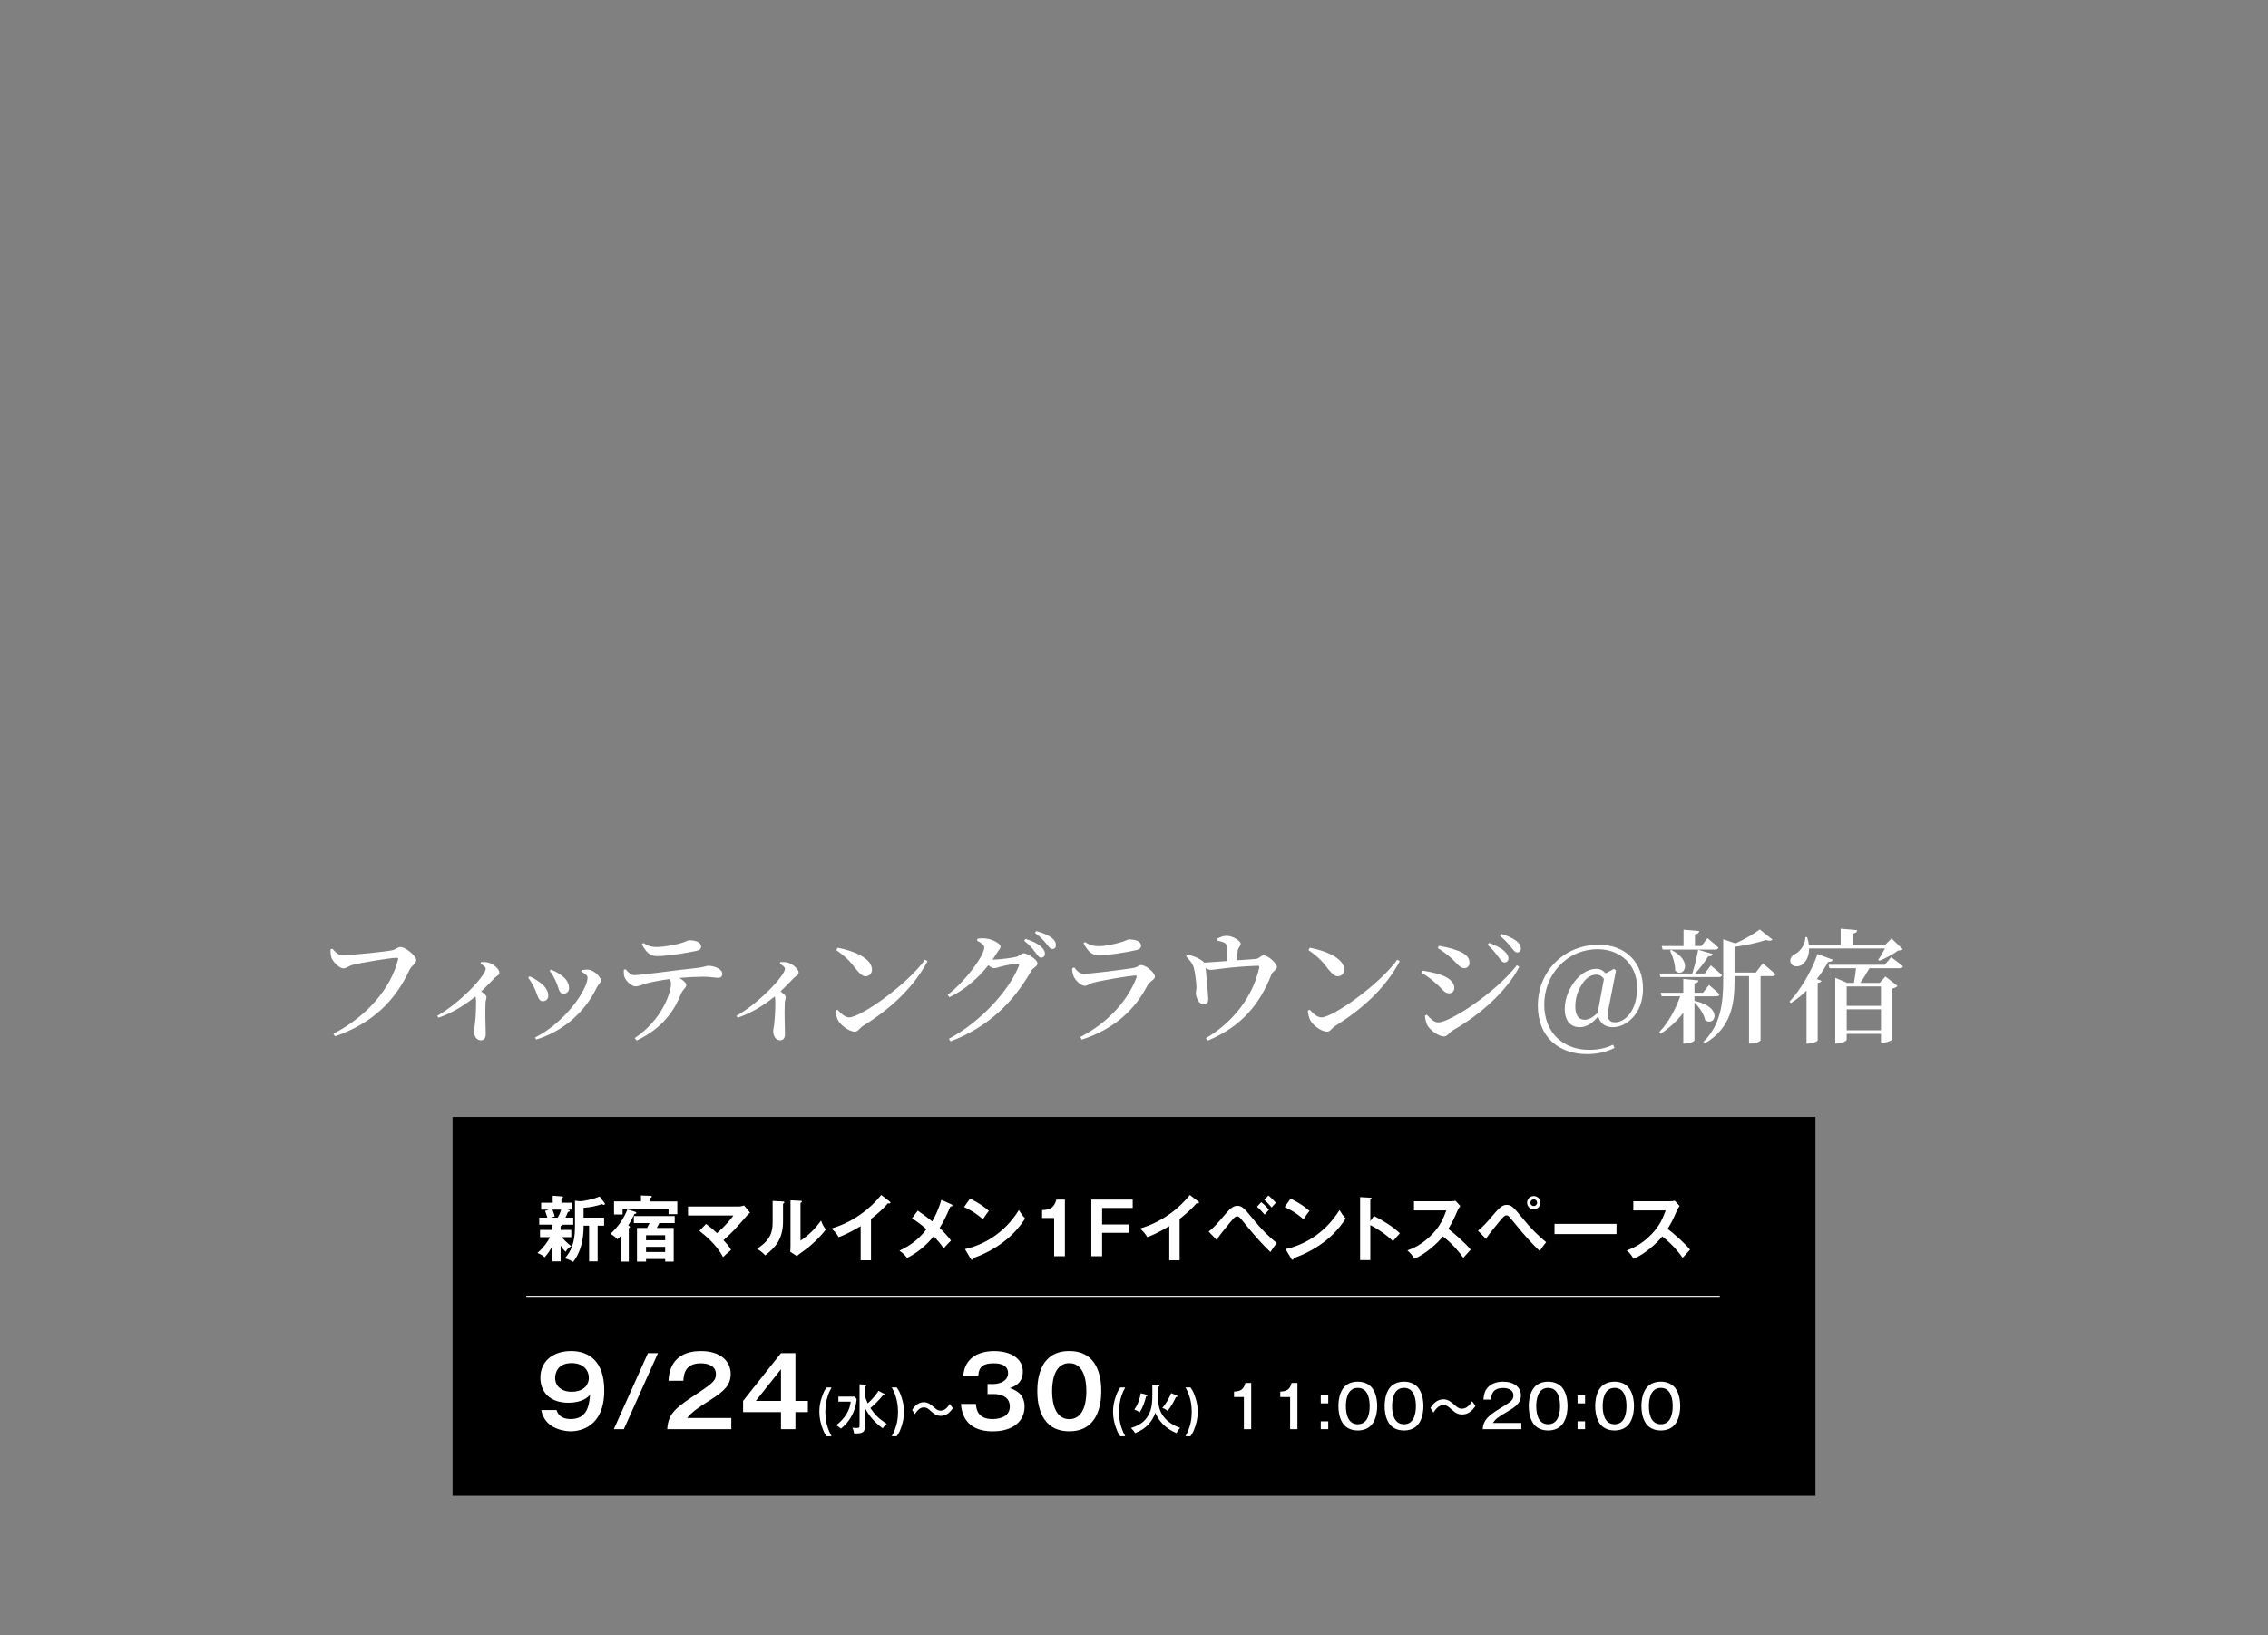 <?xml version="1.0" encoding="UTF-8"?>
<svg id="_レイヤー_1" data-name="レイヤー 1" xmlns="http://www.w3.org/2000/svg" width="1200" height="865" viewBox="0 0 1200 865">
  <rect x="0" y="0" width="1200" height="865" fill="#808080" stroke="none"/>
  <defs>
    <style>
      .cls-1 {
        fill: none;
        stroke: #fff;
        stroke-miterlimit: 10;
      }

      .cls-2 {
        fill: #fff;
      }
    </style>
  </defs>
  <g>
    <path class="cls-2" d="M181.28,505.34c4.55,0,22.75-1.89,26.07-2.6,2.28-.52,3.05-1.75,4.62-1.75,2.54,0,8.25,4.75,8.25,6.83,0,1.88-2.54,3.12-3.51,5.2-7.41,15.99-19.18,28.21-39.46,35.23l-.85-1.37c18.14-9.36,30.62-24.57,34.19-39.26.2-.71-.13-.91-.71-.91-3.71,0-19.83,2.8-23.53,3.77-1.56.46-3.18,1.82-4.55,1.82-2.47,0-5.85-3.77-6.5-5.85-.39-1.3-.39-2.41-.46-4.16l1.04-.39c1.5,1.69,2.99,3.45,5.39,3.45Z"/>
    <path class="cls-2" d="M254.47,508.98c1.3-.06,2.73-.13,4.23.33,2.6.78,5.53,3.51,5.53,5.2,0,1.43-1.11,1.43-2.47,2.79-1.75,1.82-4.22,4.42-7.15,7.22,1.56,1.1,2.79,2.08,2.79,2.99,0,.78-.46,1.69-.52,3.06-.26,6.76.13,13.85.13,16.45,0,2.02-.84,3.32-2.6,3.32-2.47,0-3.64-2.54-3.64-4.94,0-.91.39-2.01.52-3.64.58-4.68.65-10.53.58-12.74,0-.71-.13-1.3-.33-1.82-3.45,2.79-10.92,8.32-19.57,11.18l-.65-.97c12.68-7.28,25.68-21.52,25.68-24.9,0-.97-1.5-2.08-2.79-2.67l.26-.84Z"/>
    <path class="cls-2" d="M279.43,517.24l.71-.72c1.88.72,3.71,1.89,4.81,2.73,3.25,2.08,5.13,4.75,5.13,7.48,0,1.62-.97,2.92-2.86,2.92-2.47,0-2.6-2.92-4.29-6.5-1.1-2.47-2.28-4.36-3.51-5.92ZM283.72,549.94l-.65-1.04c16.45-8.32,27.82-25.74,27.82-31.72,0-1.11-1.17-2.08-3.32-3.12l.2-.84c.91-.13,2.28-.33,3.38-.26,2.99.2,6.76,3.64,6.76,5.79,0,1.24-1.43,2.15-2.15,3.64-5.2,11.05-15.86,22.56-32.05,27.56ZM290.81,513.66l.65-.72c2.01.85,3.58,1.56,5.2,2.8,2.67,1.75,4.42,4.09,4.42,7.08,0,1.88-1.43,2.86-2.92,2.86-2.54,0-2.34-2.8-3.97-6.31-.78-1.82-2.21-4.42-3.38-5.72Z"/>
    <path class="cls-2" d="M330.98,512.75c1.5,1.69,2.73,3.12,4.55,3.12,4.42,0,22.43-2.73,32.57-3.71,4.49-.46,5.66-1.24,6.5-1.24,3.44,0,7.54,1.82,7.54,4.09,0,1.69-.71,2.28-2.34,2.28-1.3,0-4.23-.58-7.74-.58-2.93,0-7.54.2-12.61.65,2.08,1.23,3.64,2.54,3.64,3.77,0,1.5-1.69,2.02-2.79,4.68-2.86,7.15-8.32,17.42-23.4,24.64l-1.1-1.24c14.82-9.95,19.24-24.44,19.24-28.86,0-.78-.19-1.56-.78-2.41-4.81.65-10.08,1.69-12.16,2.27-2.08.65-4.16,1.62-5.85,1.62-1.95.07-5.07-2.79-5.79-4.88-.39-.97-.46-2.34-.39-3.83l.91-.39ZM340.4,498.84c2.54,1.69,4.62,2.15,6.76,2.15,4.36,0,9.17-1.04,12.09-1.75,3.51-.91,4.42-1.82,5.53-1.82,3.64,0,6.17,1.24,6.17,3.32,0,1.17-.71,1.95-2.79,2.34-5.07,1.1-15.02,2.73-20.61,2.73-3.71,0-5.72-2.15-7.93-6.24l.78-.72Z"/>
    <path class="cls-2" d="M412.81,508.98c1.3-.06,2.73-.13,4.23.33,2.6.78,5.52,3.51,5.52,5.2,0,1.43-1.1,1.43-2.47,2.79-1.75,1.82-4.22,4.42-7.15,7.22,1.56,1.1,2.79,2.08,2.79,2.99,0,.78-.45,1.69-.52,3.06-.26,6.76.13,13.85.13,16.45,0,2.02-.84,3.32-2.6,3.32-2.47,0-3.64-2.54-3.64-4.94,0-.91.39-2.01.52-3.64.58-4.68.65-10.53.58-12.74,0-.71-.13-1.3-.33-1.82-3.45,2.79-10.92,8.32-19.57,11.18l-.65-.97c12.68-7.28,25.68-21.52,25.68-24.9,0-.97-1.5-2.08-2.79-2.67l.26-.84Z"/>
    <path class="cls-2" d="M489.45,507.68l1.3.84c-7.54,14.11-19.5,25.09-34.19,34.26-1.75,1.1-2.54,2.99-4.23,2.99-3.25,0-7.47-3.51-8.84-5.85-.71-1.3-1.3-3.64-1.37-5.2l.98-.58c1.69,1.82,3.9,4.09,6.17,4.09,6.11,0,30.88-17.49,40.17-30.55ZM443.17,501.38c8.26,1.5,18.2,5.53,18.2,11.57,0,1.95-1.37,3.51-3.38,3.51s-3.44-1.89-5.2-3.9c-2.73-3.58-4.35-5.66-10.33-9.95l.71-1.24Z"/>
    <path class="cls-2" d="M525.66,507.68c2.67,0,10.4-.98,12.09-1.5,1.75-.46,2.6-1.88,3.9-1.88,1.75,0,7.28,3.18,7.28,5.39,0,1.62-2.34,2.21-3.38,4.03-9.3,16.38-22.62,29.64-42.64,37.18l-.85-1.37c16.58-8.78,31.79-25.35,37.05-38.61.33-.91-.07-1.17-.78-1.17-1.95.13-6.83,1.04-8.84,1.62-1.37.39-2.54.84-3.64.84-.78,0-1.82-.65-2.92-1.56-5.46,6.89-12.55,13.07-20.61,16.9l-.91-1.24c10.33-8.06,19.37-21.13,19.37-25.09,0-1.24-1.62-2.54-3.83-3.58l.26-1.04c1.24-.19,2.47-.33,4.29-.13,3.57.33,7.87,2.73,7.87,4.23,0,1.23-.85,1.69-1.89,3.38-.71,1.17-1.5,2.41-2.34,3.58h.52ZM542.62,496.7c3.51,1.1,6.37,2.41,8.19,4.09,1.5,1.37,2.08,2.54,2.08,3.77s-.84,2.08-2.08,2.08c-.97,0-1.75-1.11-2.99-2.73-1.23-1.75-2.92-3.9-5.92-6.24l.71-.97ZM548.28,492.54c3.51.97,6.31,2.21,8,3.45,1.76,1.3,2.41,2.6,2.41,4.03,0,1.3-.71,2.02-1.88,2.02-1.24,0-1.88-1.24-3.25-2.86-1.3-1.56-2.67-3.25-5.98-5.66l.71-.97Z"/>
    <path class="cls-2" d="M567.26,512.3l1.11-.52c1.62,2.02,2.79,3.38,5.07,3.38,3.9,0,21.39-2.28,26.13-3.06,2.21-.33,2.93-1.56,4.23-1.56,2.41,0,7.28,3.96,7.28,6.17,0,1.5-2.79,2.41-3.96,4.62-6.24,11.96-16.51,22.69-34.78,28.67l-.78-1.37c15.34-7.93,25.48-20.02,29.77-31.53.26-.78,0-1.1-.78-1.04-4.22.33-17.88,2.67-22.1,3.77-1.95.52-3.06,1.69-4.49,1.69-2.28,0-5.33-3.38-5.98-5.27-.46-1.3-.65-2.47-.71-3.96ZM600.93,502.68c-5.01,1.1-13.91,2.67-19.63,2.67-3.71,0-5.72-2.15-8-6.31l.78-.71c2.6,1.75,4.68,2.21,6.83,2.21,4.49,0,8.06-.97,10.99-1.75,3.58-.85,4.42-1.82,5.59-1.82,3.71,0,6.24,1.17,6.24,3.32,0,1.17-.71,1.95-2.79,2.41Z"/>
    <path class="cls-2" d="M644.15,496.44c1.56-.65,3.06-1.37,4.81-1.37,3.38,0,7.48,2.73,7.48,4.16s-1.3,1.75-1.56,3.77c-.19,1.3-.33,3.25-.39,5.01,3.77-.26,7.93-.46,10.4-.78,1.3-.2,2.41-1.82,3.64-1.82,2.47,0,7.09,4.29,7.09,6.11,0,1.5-2.28,2.41-2.86,3.9-6.31,16.12-15.99,27.63-33.74,35.1l-.97-1.3c14.5-8.51,24.9-22.17,28.15-37.05.2-1.04.07-1.3-.91-1.24-14.62.52-22.56,2.15-24.57,2.15-1.04,0-1.75-.33-2.8-1.04.26,3.25,1.37,14.69,1.37,16.58s-.97,2.67-2.47,2.73c-2.28.06-4.03-3.51-4.09-5.85-.07-.71.26-1.82.32-3.05,0-2.21-.78-8.39-1.43-10.6-.78-2.47-2.34-4.03-4.03-5.92l.65-1.04c2.27.58,4.88,1.5,6.76,2.67,1.11.65,1.75,1.17,2.15,1.69,3.71-.19,8.19-.58,11.96-.84,0-2.21-.06-5.46-.13-7.21-.06-1.37-.13-1.95-1.17-2.47-.91-.52-2.28-.78-3.58-1.1l-.07-1.17Z"/>
    <path class="cls-2" d="M739.31,507.68l1.3.84c-7.54,14.11-19.5,25.09-34.19,34.26-1.75,1.1-2.54,2.99-4.23,2.99-3.25,0-7.47-3.51-8.84-5.85-.71-1.3-1.3-3.64-1.37-5.2l.98-.58c1.69,1.82,3.9,4.09,6.17,4.09,6.11,0,30.88-17.49,40.17-30.55ZM693.03,501.38c8.26,1.5,18.2,5.53,18.2,11.57,0,1.95-1.37,3.51-3.38,3.51s-3.44-1.89-5.2-3.9c-2.73-3.58-4.35-5.66-10.33-9.95l.71-1.24Z"/>
    <path class="cls-2" d="M752.31,514.77l.52-1.3c2.92.52,5.66,1.04,8.71,1.95,4.29,1.37,7.93,3.77,7.93,7.15,0,1.3-.71,2.92-2.79,2.92-2.6,0-3.77-2.67-6.96-5.27-2.73-2.47-5.13-4.22-7.41-5.46ZM802.56,510.67l1.3.78c-6.83,13.2-21.12,25.68-35.43,33.8-1.75,1.11-2.54,3.05-4.55,3.05-2.47,0-6.7-2.92-8.38-5.46-.98-1.37-1.5-4.16-1.56-5.53l.98-.52c1.56,1.69,3.64,4.09,6.04,4.09,6.18,0,30.29-15.67,41.6-30.23ZM760.76,501.57l.52-1.24c2.99.58,6.04,1.11,9.69,2.47,3.64,1.3,6.57,3.18,6.57,6.5,0,1.56-1.11,2.92-2.67,2.92-2.54,0-3.77-2.54-7.22-5.53-2.41-2.14-4.88-3.9-6.89-5.13ZM793,506.51c-1.3-1.75-3.05-4.16-5.92-6.7l.78-.98c3.51,1.3,6.44,2.67,8.19,4.42,1.5,1.43,2.08,2.54,2.08,3.83s-.91,2.08-2.15,2.08c-1.04,0-1.82-1.04-2.99-2.67ZM799.51,501.05c-1.3-1.62-2.86-3.44-5.92-6.04l.71-.97c3.58,1.04,6.3,2.41,8.06,3.77,1.56,1.3,2.34,2.54,2.34,4.03,0,1.24-.78,2.02-1.95,2.02s-1.89-1.17-3.25-2.8Z"/>
    <path class="cls-2" d="M850.92,534.33c-.84,4.55.46,6.5,3.64,6.5,5.14,0,11.64-5.98,11.64-18.27s-8.91-20.41-20.8-20.41c-16.64,0-28.34,13.72-28.34,29.25s10.73,23.99,23.66,23.99c5.07,0,9.1-.91,12.74-2.73l.78,1.69c-4.29,2.27-9.49,3.31-14.5,3.31-14.56,0-26.07-8.64-26.07-25.68,0-18.01,13.78-32.18,32.18-32.18,14.56,0,23.47,9.62,23.47,23.27s-9.29,20.35-15.86,20.35c-4.49,0-7.15-2.47-7.8-5.85-2.86,3.64-6.17,5.85-9.88,5.85-4.29,0-7.87-2.92-7.87-9.62,0-5.92,2.6-11.44,5.85-15.34s7.22-5.92,10.79-5.92c2.01,0,3.58.71,4.94,2.41l4.49-2.41,1.04.91-4.09,20.87ZM848.64,517.89c-1.17-1.69-2.54-2.28-4.09-2.28-2.15,0-4.75,1.11-6.96,4.29-2.34,3.25-4.1,7.47-4.1,12.54,0,4.68,1.75,7.02,4.94,7.02,1.95,0,3.83-.78,6.89-3.64l3.32-17.94Z"/>
    <path class="cls-2" d="M896.74,529.53c15.28,3.32,10.72,13.91,5.46,10.14-.58-3.19-3.19-6.96-5.66-9.3v19.96c0,.65-2.6,1.75-4.81,1.75h-1.1v-16.32c-3.25,4.36-7.35,8.06-12.03,11.18l-.72-.91c4.94-5.07,8.71-12.16,11.12-18.98h-9.82l-.52-1.88h11.96v-7.28l8,.78c-.07.78-.58,1.43-2.08,1.62v4.88h4.55l3.12-4.09s3.51,2.86,5.59,4.94c-.2.72-.78,1.04-1.62,1.04h-11.64v2.6l.2-.13ZM878.54,516.91l-.52-1.89h17.36c1.23-3.71,2.47-8.91,3.12-12.61l7.74,2.34c-.26.71-.98,1.23-2.41,1.17-1.62,2.67-4.29,6.24-6.96,9.1h5.07l3.25-4.29s3.71,3.06,5.92,5.14c-.13.71-.78,1.04-1.69,1.04h-30.88ZM879.19,500.47h11.57v-8.64l8.32.71c-.13.91-.65,1.5-2.28,1.75v6.17h3.45l3.18-4.16s3.64,2.93,5.79,5.01c-.2.71-.85,1.04-1.69,1.04h-27.82l-.52-1.89ZM884.39,502.55c12.03,6.24,6.17,15.28,1.95,10.92.06-3.51-1.37-7.8-2.73-10.6l.78-.33ZM932.69,509.63s4.16,3.45,6.7,5.72c-.2.71-.85,1.04-1.76,1.04h-6.11v33.93c-.07.39-1.95,1.75-5.07,1.75h-1.04v-35.69h-7.67v2.28c0,11.77-1.37,24.9-15.73,33.35l-.78-.78c9.17-9.04,10.53-20.54,10.53-32.7v-21.65l6.5,2.21c4.81-2.21,10.01-5.2,12.81-7.41l6.76,5.4c-.65.65-1.82.78-3.51.2-4.16,1.37-10.53,2.86-16.58,3.64v13.59h11.25l3.71-4.88Z"/>
    <path class="cls-2" d="M969.8,507.75c-.33.72-1.17,1.24-2.54,1.11-1.82,3.32-3.84,6.31-5.98,9.1l2.47.91c-.19.58-.84.97-2.01,1.17v30.36c-.07.46-2.6,1.69-4.81,1.69h-1.1v-28.02c-2.67,2.6-5.4,4.75-8.26,6.56l-.78-.71c5.4-5.72,11.38-15.28,14.89-25.22l8.13,3.05ZM957.19,501.77c.07,4.42-1.82,7.34-3.96,8.71-2.01,1.3-4.94.97-5.79-1.17-.71-2.02.52-3.71,2.28-4.55,2.67-1.37,5.53-4.88,5.46-8.97h.97c.46,1.5.78,2.86.91,4.09h16.84v-8.58l8.71.78c-.06.91-.65,1.56-2.34,1.82v5.98h17.16l3.38-3.44,5.92,5.72c-.46.52-1.24.65-2.47.71-2.41,1.89-6.76,4.16-9.82,5.4l-.71-.46c1.17-1.62,2.54-4.03,3.57-6.04h-40.11ZM1000.61,506.38s3.83,2.73,6.24,4.81c-.13.71-.84,1.04-1.75,1.04h-15.99c-1.37,2.47-3.19,5.4-4.88,7.74h10.34l2.99-3.38,6.43,5c-.39.52-1.36,1.04-2.73,1.37v26.91c-.07.52-3.06,1.75-5.14,1.75h-.91v-4.68h-18.13v3.12c0,.58-2.54,2.01-5.07,2.01h-.98v-34.78l6.31,2.67h3.58c.46-2.47.84-5.4,1.1-7.74h-14.04l-.52-1.82h29.77l3.38-4.03ZM977.08,521.85v10.27h18.13v-10.27h-18.13ZM995.22,545.06v-11.12h-18.13v11.12h18.13Z"/>
  </g>
  <g>
    <rect x="239.45" y="590.9" width="721.1" height="200.4"/>
    <g>
      <path class="cls-2" d="M296.62,650.65h5.66v3.84h-5.05c.46.57,3,3.42,5.05,4.75-1.6,1.03-2.05,1.44-3.04,2.96-1.14-1.1-1.71-1.9-2.62-3.27v8.36h-4.29v-8.32c-1.03,2.01-2.2,4.03-4.18,6.16-1.06-.95-1.98-1.52-3.8-2.32,3.19-2.7,5.24-5.66,6.69-8.32h-5.32v-3.84h6.61v-2.77h-7.03v-3.72h4.29c-.61-2.17-.95-2.93-1.22-3.53l1.98-.68h-4.03v-3.65h6.12v-3.72l4.6.34c.68.04.83.19.83.46,0,.23-.34.46-.83.72v2.2h5.47v3.65h-2.32c.91.19,1.25.27,1.25.61,0,.38-.27.46-.95.65-.42,1.18-.99,2.32-1.33,2.96h4.14v3.72h-5.51c-.08.46-.84.65-1.18.76v2.01ZM292.28,639.94c.84,1.98,1.06,2.89,1.22,3.61l-2.13.61h3.69c1.14-1.75,1.71-3.76,1.82-4.22h-4.6ZM304.21,635.22l2.51.27c2.51,0,7.64-1.25,10.56-2.47l2.58,3.38c.08.11.19.27.19.49,0,.34-.23.53-.57.53-.27,0-.49-.11-.95-.38-3.19,1.03-5.96,1.63-9.76,1.94v5.17h10.87v4.25h-3.42v18.88h-4.52v-18.88h-2.92c0,2.81,0,12.27-5.55,19.19-.91-.61-2.32-1.41-4.37-1.94,4.86-5.28,5.36-11.74,5.36-17.25v-13.18Z"/>
      <path class="cls-2" d="M335.83,641c.42.11.87.27.87.68,0,.38-.53.49-.99.53-1.29,2.66-1.9,3.8-3.31,6.08.57.3.95.57.95.8,0,.34-.38.53-.65.61v17.71h-4.37v-13.41c-.68.76-1.14,1.18-1.67,1.63-.76-.91-1.98-2.01-3.69-2.85,4.83-4.48,7.49-9.04,8.97-12.96l3.88,1.18ZM344.08,632.64c.27,0,.8.04.8.46,0,.3-.38.53-.8.68v1.82h14.29v6.72h-4.64v-2.89h-24.32v3.08h-4.52v-6.92h14.25v-3.15l4.94.19ZM356.46,649.59v17.82h-4.52v-1.37h-10.11v1.37h-4.79v-17.82h5.36c.49-.91.76-1.48,1.29-2.55h-8.32v-3.72h21.62v3.72h-8.17c-.11.3-.84,1.71-1.29,2.55h8.93ZM351.94,656.12v-2.66h-10.11v2.66h10.11ZM351.94,662.35v-2.74h-10.11v2.74h10.11Z"/>
      <path class="cls-2" d="M373.57,647.5c.84.61,3,2.2,5.81,4.86,4.71-4.22,6.99-7.03,8.66-9.31h-24.01v-4.79h27.13c.3,0,1.48-.11,2.54-.53l3.15,3.8c-.53.46-1.18.99-1.52,1.41-6.31,7.26-6.99,8.09-12.54,13.18,1.98,2.05,2.74,3,4.03,5.09-.42.38-2.36,2.05-2.74,2.39-.68.61-1.1,1.03-1.52,1.44-1.14-2.13-3.88-7.18-12.5-13.87l3.5-3.69Z"/>
      <path class="cls-2" d="M414.11,635.6c.38.04.87.04.87.49,0,.42-.38.61-.68.72v9.31c0,9.65-4.29,13.98-9.46,18.01-.61-.72-1.37-1.63-4.29-3.53,7.22-4.6,8.25-8.89,8.25-14.13v-11.13l5.32.27ZM423.54,635.26c.42.04.72.04.72.42s-.38.53-.72.72v19.91c4.52-2.85,8.32-6.95,10.87-10.6.8,2.2,1.33,3.15,2.55,4.71-2.51,3.42-7.29,8.13-10.87,10.68-3.15,2.28-3.5,2.54-4.48,3.38l-3.5-2.28c.08-1.03.15-1.98.15-3v-24.2l5.28.27Z"/>
      <path class="cls-2" d="M460.85,666.72h-5.47v-18.05c-6.57,3.91-9.99,5.21-11.63,5.81-.95-1.67-2.32-3.27-3.88-4.56,12.12-3.5,21.31-11.25,26.37-17.74l4.56,3.5c.23.19.34.34.34.53,0,.34-.38.49-.68.49-.19,0-.49-.04-.68-.11-2.62,3.12-5.74,5.74-8.93,8.28v21.85Z"/>
      <path class="cls-2" d="M503.41,637.16c.27.11.53.3.53.53,0,.34-.42.61-1.14.68-1.98,4.6-3.38,7.71-5.66,11.25,1.63,1.52,4.64,4.6,6.04,6.69-1.52,1.41-2.39,2.43-3.88,4.1-1.63-2.51-3.8-4.86-5.28-6.42-1.1,1.37-5.97,7.49-14.1,11.51-.72-.99-1.67-2.2-4.03-3.88,4.67-2.2,9.69-5.21,14.29-11.32-2.36-2.13-4.9-4.07-7.64-5.74l3.04-4.1c2.47,1.71,5.13,3.61,7.64,5.7.99-1.67,3.3-5.93,4.83-11.4l5.36,2.39Z"/>
      <path class="cls-2" d="M513.26,634.08c5.58,2.81,8.17,4.94,9.96,6.54-.8.91-1.37,1.67-3.15,4.41-4.48-3.91-8.17-5.66-9.99-6.46l3.19-4.48ZM510.56,660.79c9.12-1.94,20.75-7.98,28.53-20.63,1.37,2.17,1.82,2.89,3.31,4.45-2.47,3.8-9.61,14.55-27.55,21.01-.08.38-.11.84-.65.84-.27,0-.49-.3-.68-.65l-2.96-5.01Z"/>
      <path class="cls-2" d="M563.45,664.56h-5.7v-20.21h-6.38v-4.18c3.19-.15,6.23-.53,7.56-5.55h4.52v29.94Z"/>
      <path class="cls-2" d="M599.32,634.62v4.41h-16.19v8.74h14.06v4.41h-14.06v12.39h-5.7v-29.94h21.88Z"/>
      <path class="cls-2" d="M624.14,666.72h-5.47v-18.05c-6.57,3.91-9.99,5.21-11.63,5.81-.95-1.67-2.32-3.27-3.88-4.56,12.12-3.5,21.31-11.25,26.37-17.74l4.56,3.5c.23.19.34.34.34.53,0,.34-.38.49-.68.49-.19,0-.49-.04-.68-.11-2.62,3.12-5.74,5.74-8.93,8.28v21.85Z"/>
      <path class="cls-2" d="M639.49,651.52c2.85-2.05,6-5.89,7.03-7.1,4.41-5.32,5.93-6.5,8.21-6.5s3.5,1.1,7.83,6.46c5.13,6.34,8.7,9.69,13.03,13.3-.99,1.06-2.7,3.5-3.42,4.67-3.31-3.19-7.14-7.14-13.49-14.97-2.89-3.61-3.12-3.88-4.14-3.88-.91,0-1.6.68-3.46,2.93-1.63,1.94-5.36,6.5-6.76,8.59,0,.42,0,.87-.49.87-.19,0-.3-.15-.53-.38l-3.8-3.99ZM667.3,635.98c1.75,1.33,2.81,2.43,4.07,4.07-.46.46-1.52,1.67-2.28,2.51-1.9-2.2-2.77-3.12-4.03-4.14l2.24-2.43ZM671.14,632.45c1.18.95,2.96,2.7,3.95,3.88-.95.84-2.13,2.32-2.24,2.47-1.22-1.41-2.51-2.89-3.95-4.07l2.24-2.28Z"/>
      <path class="cls-2" d="M682.89,634.08c5.58,2.81,8.17,4.94,9.96,6.54-.8.91-1.37,1.67-3.15,4.41-4.48-3.91-8.17-5.66-9.99-6.46l3.19-4.48ZM680.19,660.79c9.12-1.94,20.75-7.98,28.53-20.63,1.37,2.17,1.82,2.89,3.31,4.45-2.47,3.8-9.61,14.55-27.55,21.01-.08.38-.11.84-.65.84-.27,0-.49-.3-.68-.65l-2.96-5.01Z"/>
      <path class="cls-2" d="M726.97,643.28c5.32,2.66,10.52,6.04,13.72,9.19-1.48,1.56-2.01,2.2-3.65,4.14-4.63-4.45-9.35-7.11-12.01-8.51v18.54h-5.4v-33.32l5.4.3c.38.04.72.08.72.42,0,.42-.49.53-.72.57v11.4l1.94-2.74Z"/>
      <path class="cls-2" d="M748.14,640.35v-4.83h19.3c.61,0,2.01-.08,2.62-.3l2.58,2.77c-.76.99-1.18,1.86-1.44,2.43-1.6,3.72-2.47,5.74-4.9,9.69,2.89,2.17,8.85,7.33,11.85,10.98-1.33,1.44-3.46,3.8-3.91,4.33-2.05-2.85-5.21-6.99-10.79-11.32-2.62,3.31-8.78,9.12-15.2,11.85-1.18-2.05-1.82-2.93-3.61-4.45,2.28-.8,7.83-2.85,13.45-8.89,4.1-4.37,5.55-7.94,7.18-12.27h-17.13Z"/>
      <path class="cls-2" d="M781.99,651.03c2.85-2.09,6.04-5.89,7.03-7.11,4.45-5.32,5.93-6.5,8.21-6.5s3.5,1.1,7.83,6.42c5.13,6.38,8.7,9.69,13.03,13.34-.99,1.06-2.7,3.5-3.42,4.64-3.31-3.19-7.14-7.1-13.49-14.97-2.89-3.57-3.12-3.88-4.14-3.88-.91,0-1.6.72-3.46,2.93-1.63,1.94-5.36,6.5-6.76,8.59,0,.42,0,.87-.49.87-.19,0-.3-.11-.53-.38l-3.8-3.95ZM815.05,636.25c0,2.01-1.63,3.53-3.53,3.53s-3.53-1.52-3.53-3.53,1.63-3.5,3.53-3.5,3.53,1.48,3.53,3.5ZM809.73,636.25c-.04,1.03.84,1.79,1.79,1.79s1.75-.76,1.75-1.79-.8-1.75-1.75-1.75-1.79.76-1.79,1.75Z"/>
      <path class="cls-2" d="M855.29,647.46v5.4h-32.79v-5.4h32.79Z"/>
      <path class="cls-2" d="M864.19,640.35v-4.83h19.3c.61,0,2.01-.08,2.62-.3l2.58,2.77c-.76.99-1.18,1.86-1.44,2.43-1.6,3.72-2.47,5.74-4.9,9.69,2.89,2.17,8.85,7.33,11.85,10.98-1.33,1.44-3.46,3.8-3.91,4.33-2.05-2.85-5.21-6.99-10.79-11.32-2.62,3.31-8.78,9.12-15.2,11.85-1.18-2.05-1.82-2.93-3.61-4.45,2.28-.8,7.83-2.85,13.45-8.89,4.1-4.37,5.55-7.94,7.18-12.27h-17.13Z"/>
    </g>
    <g>
      <path class="cls-2" d="M294.48,745.96c1.02,3.57,4.18,4.74,7.39,4.74,7.9,0,9.79-5.56,10.35-12.75-1.33,1.27-4.18,4.13-11.52,4.13-10,0-14.79-5.92-14.79-13.26,0-8.72,6.73-14.07,16.27-14.07s17.54,5.51,17.54,20.86c0,19.22-12.65,21.57-17.8,21.57-1.48,0-13.51-.36-15.55-11.22h8.11ZM293.72,728.98c0,4.23,3.31,7.29,8.67,7.29,7.14,0,9.18-4.33,9.18-7.39,0-3.57-2.6-7.75-9.13-7.75-7.24,0-8.72,5.05-8.72,7.85Z"/>
      <path class="cls-2" d="M348.13,715.87l-18.05,40.18h-5.3l18.05-40.18h5.3Z"/>
      <path class="cls-2" d="M386.94,750.14v5.92h-33.91c.56-8.67,4.59-11.37,17.19-19.73,7.5-5,8.57-6.38,8.57-9.43,0-4.28-4.18-5.66-7.9-5.66-7.65,0-9.08,4.59-9.33,9.23h-7.85c.2-3.52.97-15.71,17.18-15.71,10.4,0,15.71,5.46,15.71,12.09,0,5.71-3.16,8.97-10.61,13.67-7.75,4.9-9.84,6.53-12.44,9.64h23.41Z"/>
      <path class="cls-2" d="M420.86,741.11h6.58v5.92h-6.58v9.03h-7.65v-9.03h-20.04v-5.92l20.04-25.24h7.65v25.24ZM413.21,741.11v-16.73l-13.31,16.73h13.31Z"/>
      <path class="cls-2" d="M437.35,759.81c-.64-.95-1.15-1.65-1.62-2.77-1.57-3.7-2.21-7.06-2.21-10.14,0-2.83.39-5.04,1.43-8.06.9-2.66,1.4-3.39,2.41-4.84h2.63c-1.04,1.88-3.3,6.05-3.3,12.91,0,3.28.42,7.67,3.3,12.91h-2.63Z"/>
      <path class="cls-2" d="M452.21,738.84l1.04,1.32c-.67,7.84-4.87,12.94-8.32,15.6-.9-.78-1.37-1.12-2.52-1.79,4.59-3.42,7.31-8.01,7.7-12.46h-6.52v-2.66h8.62ZM457.7,754.24c0,3.39-1.18,4.09-5.04,4.09h-.76c-.14-1.06-.36-2.1-.95-3.05,1.06.08,1.65.17,2.13.17,1.68,0,1.71-.31,1.71-1.68v-21.45l2.91.2c.06,0,.67.03.67.39,0,.28-.25.39-.67.56v5.35c.34.95.84,2.38,1.43,3.61,4-3.7,5.32-6.05,5.66-6.64l2.83,1.46c.2.11.48.25.48.48,0,.28-.36.34-.59.34-.11,0-.2,0-.31.03-2.6,3.22-5.04,5.43-6.69,6.8,2.46,3.61,4.45,5.57,8.62,8.34-.98.95-1.34,1.34-2.1,2.35-3.95-2.88-7.28-6.5-9.32-10.67v9.32Z"/>
      <path class="cls-2" d="M471.84,759.81c2.88-5.24,3.3-9.63,3.3-12.91,0-6.86-2.27-11.03-3.3-12.91h2.6c1.04,1.46,1.54,2.18,2.44,4.84,1.01,3.02,1.43,5.24,1.43,8.06,0,3.08-.64,6.44-2.21,10.14-.48,1.12-.98,1.82-1.65,2.77h-2.6Z"/>
      <path class="cls-2" d="M504.13,744.97c-1.68,2.52-3.61,4.06-6.33,4.06-1.57,0-3-.48-4.87-2.18-1.82-1.65-2.63-2.3-4.09-2.3-2.38,0-3.89,2.18-4.79,3.58l-1.43-2.24c.76-1.12,2.66-4.09,6.16-4.09.9,0,2.44.06,5.01,2.38,1.65,1.48,2.52,2.1,3.81,2.1,2.63,0,4.09-2.27,4.93-3.58l1.6,2.27Z"/>
      <path class="cls-2" d="M516.34,742.7c.2,2.5.76,8.01,8.72,8.01,1.22,0,9.23,0,9.23-6.63,0-5.3-4.95-6.58-8.26-6.58h-3.52v-5.3h3.01c3.77,0,7.85-1.84,7.85-5.71,0-5.25-6.07-5.25-7.6-5.25-5.25,0-7.85,1.58-8.16,6.53h-7.96c.2-1.73.51-4.49,2.65-7.39,3.62-4.84,10-5.61,13.67-5.61,8.46,0,15.2,3.67,15.2,10.86,0,6.27-4.74,7.96-6.88,8.72,1.99.66,7.8,2.5,7.8,9.74,0,7.96-6.32,13.11-16.88,13.11-8.82,0-16.01-3.77-16.78-14.48h7.9Z"/>
      <path class="cls-2" d="M582.69,735.96c0,7.19-1.89,21.21-16.93,21.21s-16.93-13.97-16.93-21.21,1.73-21.21,16.93-21.21,16.93,14.02,16.93,21.21ZM556.68,735.96c0,2.19,0,14.79,9.08,14.79s9.03-12.6,9.03-14.79,0-14.79-9.03-14.79-9.08,12.39-9.08,14.79Z"/>
      <path class="cls-2" d="M592.75,759.81c-.64-.95-1.15-1.65-1.62-2.77-1.57-3.7-2.21-7.06-2.21-10.14,0-2.83.39-5.04,1.43-8.06.9-2.66,1.4-3.39,2.41-4.84h2.63c-1.04,1.88-3.3,6.05-3.3,12.91,0,3.28.42,7.67,3.3,12.91h-2.63Z"/>
      <path class="cls-2" d="M612.85,732.76c.39.03.64.11.64.39,0,.34-.42.48-.67.59v6.75c0,10.58,8.93,13.89,11.62,14.9-.87.84-1.4,1.65-1.96,2.74-3.44-1.4-8.6-4.51-11.14-10.67-2.02,4.93-4.76,8.26-10.75,10.7-.48-.95-1.48-2.04-2.18-2.72,4.06-1.34,7.36-3.05,9.49-7.34,1.62-3.25,1.82-5.88,1.82-12.52,0-1.65-.03-2.02-.06-3l3.19.17ZM606.67,737.86c.22.06.48.11.48.42,0,.25-.25.42-.73.39-.84,3.39-1.79,5.91-3.39,8.51-.78-.64-2.3-1.29-2.86-1.48,1.96-2.74,2.97-5.91,3.39-8.65l3.11.81ZM622.57,738.25c.31.14.45.2.45.42,0,.34-.34.42-.81.39-1.09,2.35-2.74,5.4-4.45,7.31-1.12-.95-2.3-1.4-2.77-1.57,2.1-2.32,3.81-5.54,4.68-7.78l2.91,1.23Z"/>
      <path class="cls-2" d="M627.25,759.81c2.88-5.24,3.3-9.63,3.3-12.91,0-6.86-2.27-11.03-3.3-12.91h2.6c1.04,1.46,1.54,2.18,2.44,4.84,1.01,3.02,1.43,5.24,1.43,8.06,0,3.08-.64,6.44-2.21,10.14-.48,1.12-.98,1.82-1.65,2.77h-2.6Z"/>
      <path class="cls-2" d="M662.02,756.06h-3.88v-16.99h-5.21v-2.88c2.92-.15,5.05-.65,5.98-4.56h3.1v24.43Z"/>
      <path class="cls-2" d="M686.48,756.06h-3.88v-16.99h-5.21v-2.88c2.92-.15,5.05-.65,5.98-4.56h3.1v24.43Z"/>
      <path class="cls-2" d="M702.78,742.41h-3.97v-4.19h3.97v4.19ZM702.78,756.06h-3.97v-4.15h3.97v4.15Z"/>
      <path class="cls-2" d="M726.44,734.91c2.02,3.22,2.23,6.98,2.23,8.93,0,1.74-.19,5.74-2.23,8.93-2.17,3.38-5.77,3.97-8.03,3.97-4.28,0-6.79-1.95-8.06-3.97-1.98-3.16-2.2-6.92-2.2-8.93,0-2.26.31-5.92,2.2-8.93,1.74-2.76,4.74-3.97,8.06-3.97s6.36,1.3,8.03,3.97ZM712.11,743.84c0,2.6.37,9.61,6.29,9.61s6.29-7.01,6.29-9.61c0-3.07-.59-9.61-6.29-9.61s-6.29,6.7-6.29,9.61Z"/>
      <path class="cls-2" d="M750.9,734.91c2.02,3.22,2.23,6.98,2.23,8.93,0,1.74-.19,5.74-2.23,8.93-2.17,3.38-5.77,3.97-8.03,3.97-4.28,0-6.79-1.95-8.06-3.97-1.98-3.16-2.2-6.92-2.2-8.93,0-2.26.31-5.92,2.2-8.93,1.74-2.76,4.74-3.97,8.06-3.97s6.36,1.3,8.03,3.97ZM736.57,743.84c0,2.6.37,9.61,6.29,9.61s6.29-7.01,6.29-9.61c0-3.07-.59-9.61-6.29-9.61s-6.29,6.7-6.29,9.61Z"/>
      <path class="cls-2" d="M780.66,743.78c-1.86,2.79-4,4.5-7.01,4.5-1.74,0-3.32-.53-5.39-2.42-2.02-1.83-2.91-2.54-4.53-2.54-2.63,0-4.31,2.42-5.3,3.97l-1.58-2.48c.84-1.24,2.95-4.53,6.82-4.53.99,0,2.7.06,5.55,2.64,1.83,1.64,2.79,2.33,4.22,2.33,2.92,0,4.53-2.51,5.46-3.97l1.77,2.51Z"/>
      <path class="cls-2" d="M804.93,756.06h-20.43c.28-4.56,2.6-6.95,8.96-10.85,6.08-3.72,7.29-4.46,7.29-7.04,0-2.76-2.57-3.88-5.43-3.88-5.58,0-6.26,3.47-6.42,6.14h-4c.09-1.18.28-3.72,1.61-5.61,2.39-3.38,6.45-3.88,8.74-3.88,5.86,0,9.46,2.98,9.46,7.25,0,3.13-1.52,5.3-6.51,8.19-5.86,3.41-6.82,4.25-8.34,6.39h15.07v3.29Z"/>
      <path class="cls-2" d="M827.16,734.91c2.02,3.22,2.23,6.98,2.23,8.93,0,1.74-.19,5.74-2.23,8.93-2.17,3.38-5.77,3.97-8.03,3.97-4.28,0-6.79-1.95-8.06-3.97-1.98-3.16-2.2-6.92-2.2-8.93,0-2.26.31-5.92,2.2-8.93,1.74-2.76,4.74-3.97,8.06-3.97s6.36,1.3,8.03,3.97ZM812.83,743.84c0,2.6.37,9.61,6.29,9.61s6.29-7.01,6.29-9.61c0-3.07-.59-9.61-6.29-9.61s-6.29,6.7-6.29,9.61Z"/>
      <path class="cls-2" d="M838.66,742.41h-3.97v-4.19h3.97v4.19ZM838.66,756.06h-3.97v-4.15h3.97v4.15Z"/>
      <path class="cls-2" d="M862.31,734.91c2.02,3.22,2.23,6.98,2.23,8.93,0,1.74-.19,5.74-2.23,8.93-2.17,3.38-5.77,3.97-8.03,3.97-4.28,0-6.79-1.95-8.06-3.97-1.98-3.16-2.2-6.92-2.2-8.93,0-2.26.31-5.92,2.2-8.93,1.74-2.76,4.74-3.97,8.06-3.97s6.36,1.3,8.03,3.97ZM847.99,743.84c0,2.6.37,9.61,6.29,9.61s6.29-7.01,6.29-9.61c0-3.07-.59-9.61-6.29-9.61s-6.29,6.7-6.29,9.61Z"/>
      <path class="cls-2" d="M886.77,734.91c2.02,3.22,2.23,6.98,2.23,8.93,0,1.74-.19,5.74-2.23,8.93-2.17,3.38-5.77,3.97-8.03,3.97-4.28,0-6.79-1.95-8.06-3.97-1.98-3.16-2.2-6.92-2.2-8.93,0-2.26.31-5.92,2.2-8.93,1.74-2.76,4.74-3.97,8.06-3.97s6.36,1.3,8.03,3.97ZM872.44,743.84c0,2.6.37,9.61,6.29,9.61s6.29-7.01,6.29-9.61c0-3.07-.59-9.61-6.29-9.61s-6.29,6.7-6.29,9.61Z"/>
    </g>
    <line class="cls-1" x1="278.45" y1="686" x2="909.95" y2="686"/>
  </g>
</svg>